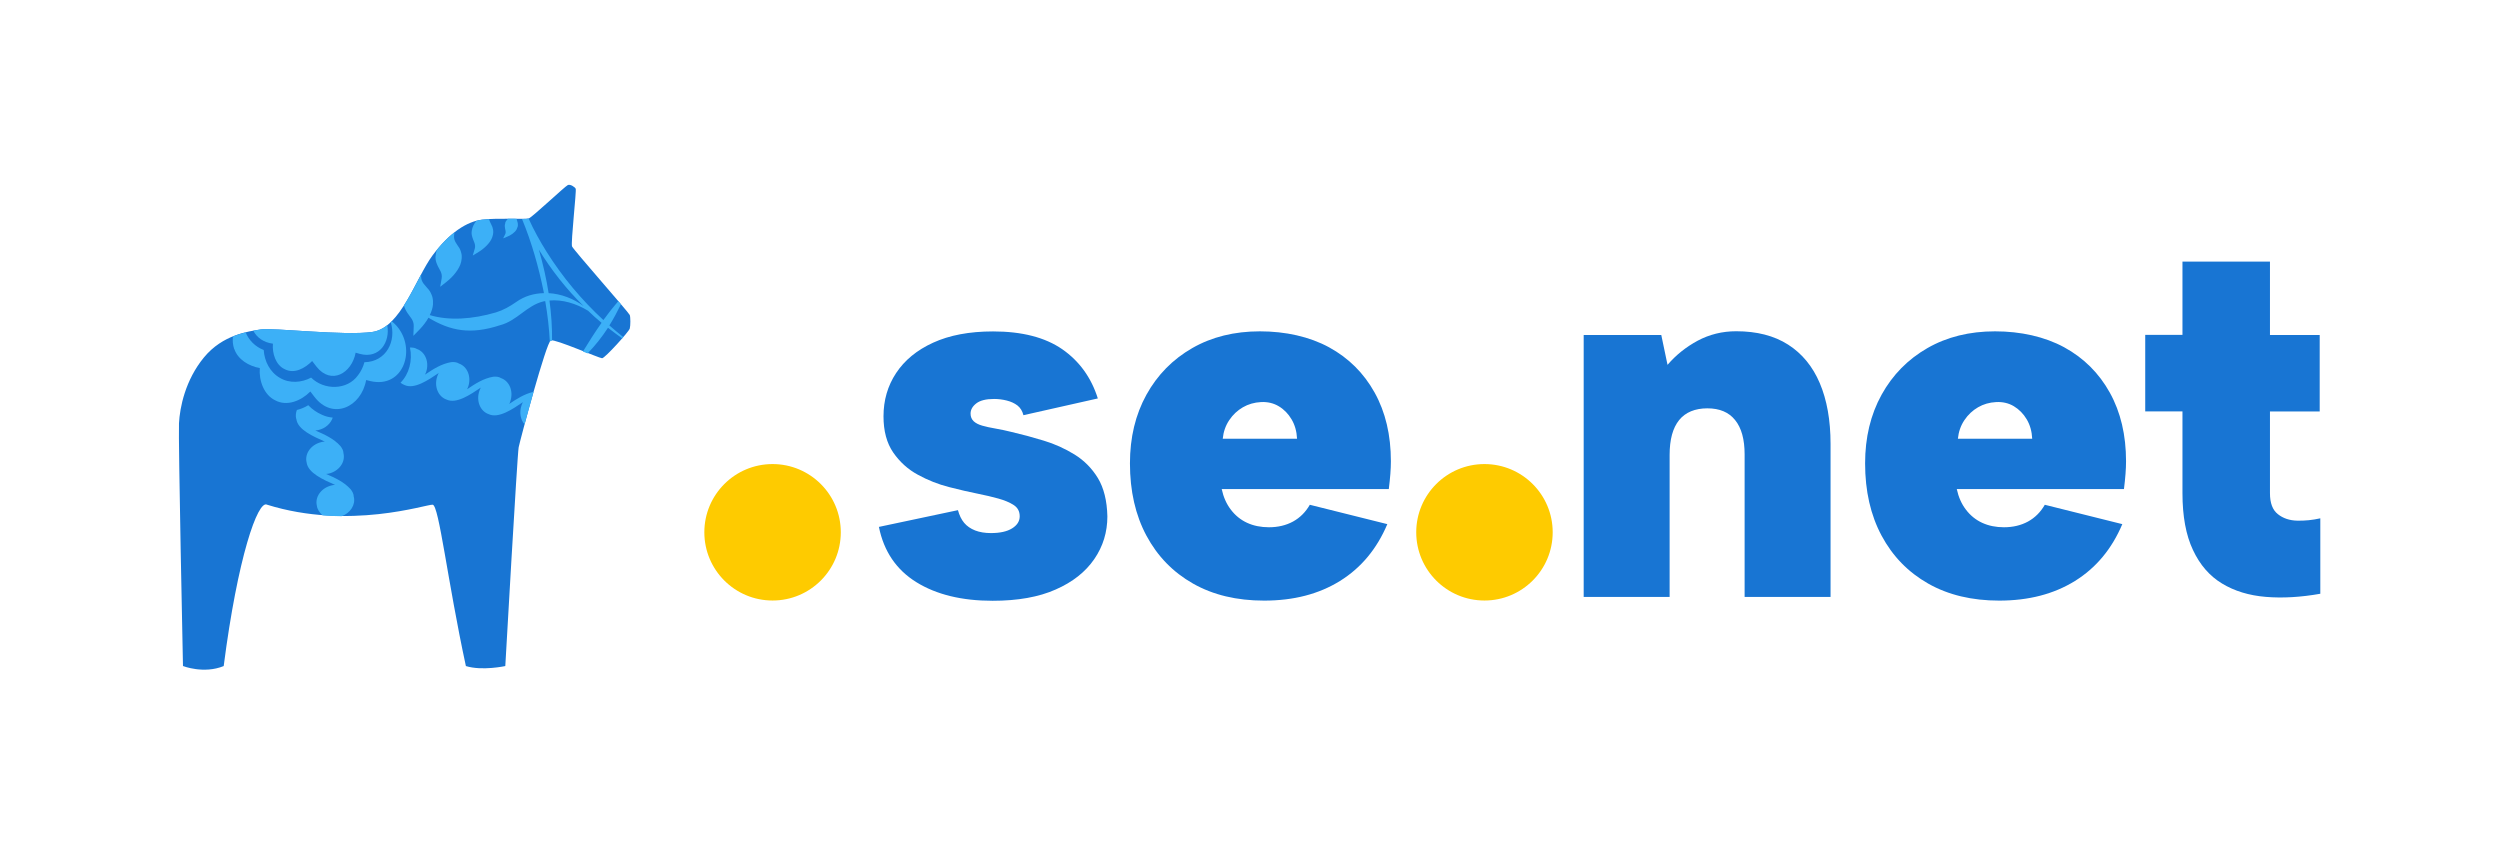 <?xml version="1.0" encoding="UTF-8"?>
<svg id="Layer_2" data-name="Layer 2" xmlns="http://www.w3.org/2000/svg" xmlns:xlink="http://www.w3.org/1999/xlink" viewBox="0 0 288 98">
  <defs>
    <style>
      .cls-1 {
        fill: #1875d3;
      }

      .cls-2 {
        fill: #1875d3;
      }

      .cls-3 {
        filter: url(#outer-glow-1);
      }

      .cls-3, .cls-4 {
        fill: #fff;
      }

      .cls-4 {
        filter: url(#outer-glow-2);
      }

      .cls-5 {
        fill: #3cb0f7;
      }

      .cls-6 {
        fill: #fecb00;
      }

      .cls-7 {
        fill: #fecb00;
      }
    </style>
    <filter id="outer-glow-1" x="0" y="0" width="94" height="98" filterUnits="userSpaceOnUse">
      <feOffset dx="0" dy="0"/>
      <feGaussianBlur result="blur" stdDeviation="5"/>
      <feFlood flood-color="#000" flood-opacity=".25"/>
      <feComposite in2="blur" operator="in"/>
      <feComposite in="SourceGraphic"/>
    </filter>
    <filter id="outer-glow-2" x="60" y="9" width="228" height="81" filterUnits="userSpaceOnUse">
      <feOffset dx="0" dy="0"/>
      <feGaussianBlur result="blur-2" stdDeviation="5"/>
      <feFlood flood-color="#000" flood-opacity=".25"/>
      <feComposite in2="blur-2" operator="in"/>
      <feComposite in="SourceGraphic"/>
    </filter>
  </defs>
  <g id="Layer_1-2" data-name="Layer 1">
    <g>
      <path class="cls-3" d="M66.9,46.31c.94.35,1.59.51,2.46.51,2.67,0,4.33-1.68,6.54-4.24l.1-.11c.86-1,1.59-1.93,1.92-3.23.26-1.02.45-3.12-.13-4.77-.38-1.08-.79-1.57-2.33-3.36l-.13-.15-1.55-1.8c-.68-.79-1.56-1.81-2.26-2.63l.12-1.45c.31-3.52.39-4.47-.49-6.05-1.1-1.97-3.35-3.29-5.61-3.29-.86,0-1.69.18-2.46.54-.91.42-1.37.83-3.33,2.59l-.88.79h-.76c-.7,0-1.42,0-2.06.04-.41.02-.8.05-1.15.09-.48.06-.97.15-1.47.28-1.53.41-3.05,1.19-4.5,2.32-.73.57-1.45,1.24-2.13,1.98l-.11.12c-.51.57-.93,1.08-1.33,1.62-.83,1.12-1.5,2.41-2.16,3.65l-.54,1.01c-.32.59-.57,1.02-.8,1.39-.18.28-.32.49-.43.63-.25,0-.56.02-.95.02-1.74,0-4.02-.15-5.94-.27-1.56-.1-2.91-.18-3.87-.18-.58,0-1.03.03-1.47.09-.7.11-1.87.28-3.23.7l-.1.04c-.36.11-.73.24-1.1.4-2.22.9-4.09,2.26-5.56,4.05-3.46,4.21-4.04,9-4.13,10.86-.08,1.79.29,20.41.46,28.34l.08,3.7,3.45,1.35c.48.19,2.22.79,4.47.79,1.53,0,2.98-.28,4.33-.83l2.99-1.22.41-3.2c.83-6.47,1.74-10.55,2.4-12.93,1,.16,2.03.28,3.06.36.93.07,1.77.11,2.57.12h.38c1.97,0,4-.15,6.05-.44l.31,1.75c.57,3.25,1.28,7.29,2.21,11.6l.69,3.17,3.1.96c1.08.33,2.31.5,3.64.5,1.84,0,3.41-.32,3.7-.38l4.13-.89.24-4.22c.47-8.38,1.3-22.47,1.47-24.55.1-.4.31-1.19.57-2.17l.49-1.8s.39-1.39.63-2.22Z"/>
      <path class="cls-4" d="M272.78,52.78v-19.73h-5.73v-4.12c0-2.39-1.94-4.33-4.33-4.33h-12.51c-2.39,0-4.33,1.94-4.33,4.33v4.12h-4.29v2.77c-.37-.24-.75-.46-1.15-.68-3.07-1.67-6.64-2.52-10.62-2.52s-7.45.9-10.54,2.66c-2.16,1.24-4.01,2.83-5.53,4.73-1.21-2.06-2.81-3.73-4.78-4.99-2.51-1.6-5.52-2.41-8.96-2.41-1.41,0-2.79.19-4.1.55l-.03-.13h-14.65c-2.39,0-4.33,1.94-4.33,4.33v11.92c-1.78-.88-3.78-1.39-5.9-1.39-1.98,0-3.86.45-5.56,1.22-.39-2.38-1.14-4.59-2.24-6.59-1.76-3.18-4.27-5.67-7.45-7.41-3.07-1.67-6.64-2.52-10.62-2.52s-7.45.9-10.54,2.66c-1.98,1.13-3.7,2.56-5.15,4.26-1.06-1.5-2.37-2.8-3.93-3.88-2.91-2.02-6.65-3.04-11.13-3.04-3.53,0-6.64.61-9.24,1.81-2.82,1.3-5.02,3.15-6.56,5.49-1.57,2.38-2.36,5.08-2.36,8.03,0,.76.05,1.49.16,2.2-2.51-1.66-5.61-2.51-8.91-2.14-6.15.69-11.12,5.67-11.8,11.82-.88,8.07,5.44,14.91,13.33,14.91,4.37,0,8.24-2.11,10.69-5.35.86.9,1.84,1.71,2.94,2.39,3.19,1.97,7.13,2.97,11.7,2.97,3.66,0,6.87-.6,9.52-1.77,2.55-1.13,4.62-2.69,6.17-4.63,1.35,1.47,2.91,2.72,4.69,3.72,3.14,1.78,6.81,2.68,10.91,2.68,4.41,0,8.33-1.04,11.65-3.1,1.09-.68,2.09-1.46,3.01-2.33,2.45,3.28,6.34,5.42,10.74,5.42,1.12,0,2.2-.15,3.24-.41h37.85c2.39,0,4.33-1.94,4.33-4.33.91.77,1.9,1.47,2.97,2.07,3.15,1.78,6.82,2.68,10.91,2.68,4.41,0,8.33-1.04,11.65-3.1,2.34-1.45,4.27-3.35,5.79-5.65,1.27,2.58,3.07,4.59,5.36,5.98,2.16,1.31,4.67,2.09,7.46,2.32.7.06,1.42.09,2.15.09,1.77,0,3.64-.17,5.56-.52l.97-.17c2.08-.37,3.6-2.18,3.6-4.3v-16.63h-.06Z"/>
      <g>
        <path class="cls-1" d="M21.09,76.73s2.39.94,4.68,0c1.61-12.52,3.93-19.16,4.99-18.59,9.49,2.96,18.35-.05,19.08,0s1.7,8.72,3.83,18.59c1.87.58,4.54,0,4.54,0,0,0,1.38-24.39,1.54-25.2s3.19-12.16,3.71-12.32,5.58,2.06,5.9,2.06,3.1-3.07,3.19-3.42.09-1.3,0-1.56-6.49-7.51-6.65-7.9.53-6.44.42-6.65-.63-.55-.91-.42c-.34.16-4.1,3.71-4.49,3.84s-3.59-.07-5.36.14c-1.77.21-3.8,1.52-5.73,4.12s-3.64,8.35-6.92,8.82c-3.27.47-11.44-.51-12.86-.29s-4.39.6-6.55,3.22-2.79,5.78-2.88,7.6c-.09,1.82.46,27.96.46,27.96Z"/>
        <g>
          <path class="cls-5" d="M54.36,26.54s-.01.06-.02.09c-.05.33.04.6.13.87.11.34.36.68.22,1.16l-.23.78.67-.41c.66-.4,1.36-1.06,1.58-1.71v-.02s.03-.06.03-.08c.05-.15.07-.29.08-.43,0-.11,0-.21-.02-.33-.03-.21-.1-.41-.2-.58-.07-.18-.21-.38-.26-.63-.28.02-.55.04-.79.06-.22.03-.45.07-.68.13-.27.35-.46.73-.51,1.09h0Z"/>
          <path class="cls-5" d="M58.21,25.72s-.01.03-.02.05c-.06.19-.04.37-.01.53.03.21.15.45,0,.72l-.22.44.44-.18c.44-.17.92-.49,1.12-.87h0s.02-.04.02-.06c.04-.09.08-.17.1-.25.02-.06.02-.13.02-.2,0-.13-.01-.26-.06-.37-.02-.1-.07-.21-.09-.33-.31,0-.65,0-1,0-.15.16-.27.32-.32.5h0Z"/>
          <path class="cls-5" d="M50.17,29.54s0,.07,0,.11c-.01.4.14.72.28,1.03.18.39.53.77.43,1.38l-.17.98.75-.59c.74-.58,1.49-1.48,1.67-2.3v-.03s.02-.07.02-.1c.04-.19.05-.36.04-.54,0-.13-.03-.26-.07-.4-.06-.25-.17-.49-.32-.68-.18-.31-.54-.65-.49-1.25l.04-.38c-.68.53-1.36,1.2-2.03,2.03-.08.24-.13.48-.14.71v.02Z"/>
          <path class="cls-5" d="M71.7,38.95s.07-.08.1-.12c-.54-.44-1.08-.88-1.6-1.34.49-.78.92-1.6,1.33-2.43-.1-.11-.2-.24-.31-.36-.6.7-1.17,1.42-1.71,2.17-2.51-2.32-4.72-4.96-6.54-7.86-.77-1.23-1.48-2.51-2.07-3.82,0,0,0,0,0,0-.1.03-.37.04-.76.05,1.1,2.66,1.9,5.48,2.48,8.31.02.07.02.15.04.22-1.12.02-2.22.33-3.18,1.01-.76.53-1.5.95-2.35,1.21-2.72.8-5.44.97-7.62.31.2-.41.34-.83.37-1.22v-.03s0-.08,0-.11c.01-.22,0-.41-.04-.6-.03-.14-.07-.28-.14-.43-.11-.27-.27-.52-.46-.71-.24-.32-.71-.65-.73-1.32v-.24c-.62,1.15-1.26,2.42-1.97,3.55.08.35.25.64.43.91.26.41.72.78.69,1.48l-.04,1.11.75-.77c.36-.38.72-.84.99-1.32,2.52,1.52,4.84,1.98,8.23.87,1.96-.5,3.09-2.29,5.02-2.75.06-.02.13-.02.2-.03.27,1.55.45,3.11.53,4.68.04-.06.07-.1.1-.11.03-.01.09,0,.16,0,.01-1.55-.09-3.1-.3-4.64,1.49-.14,3.09.35,4.45,1.18.5.48,1.01.95,1.55,1.39-.76,1.07-1.46,2.19-2.15,3.31.19.07.37.15.54.21.88-.9,1.66-1.89,2.35-2.95.54.42,1.09.83,1.65,1.23ZM63.2,33.76c-.26-1.65-.63-3.29-1.09-4.89-.01-.04-.03-.08-.04-.12,1.45,2.37,3.18,4.56,5.16,6.51-1.14-.85-2.58-1.41-4.03-1.49Z"/>
          <path class="cls-5" d="M58.78,46.25c.4-1.15-.08-2.35-1.06-2.69-.25-.17-.59-.19-.9-.16-1.12.19-2.08.81-3.01,1.44.04-.09.09-.18.12-.27.4-1.15-.08-2.35-1.06-2.69-.25-.17-.59-.19-.9-.16-1.12.19-2.08.81-3.01,1.44.04-.09.09-.18.12-.27.4-1.15-.08-2.35-1.06-2.69h0c-.23-.15-.52-.17-.79-.16.31,1.5-.09,3.04-1.09,4.05.14.11.29.2.45.26,1.13.54,2.75-.57,3.95-1.38-.06.12-.12.24-.16.37-.4,1.15.08,2.35,1.06,2.69h0c1.13.54,2.75-.57,3.95-1.38-.06.12-.12.24-.16.37-.4,1.15.08,2.35,1.06,2.69,1.13.54,2.75-.57,3.95-1.38-.06.12-.12.24-.16.37-.28.81-.12,1.65.35,2.19.3-1.11.66-2.44,1.04-3.75-1.03.23-1.93.8-2.8,1.39.04-.09.09-.18.12-.27Z"/>
          <path class="cls-5" d="M40.75,57.21s0,0,0,0c0-.3-.16-.6-.35-.84-.76-.85-1.8-1.32-2.83-1.77.1-.01.2-.02.3-.04,1.18-.28,1.94-1.32,1.7-2.33,0,0,0,0,0,0,0-.3-.16-.6-.35-.84-.77-.87-1.85-1.34-2.9-1.8.12-.01.24-.02.36-.05.82-.19,1.43-.76,1.65-1.43-.4-.04-.81-.13-1.2-.31-.62-.26-1.17-.65-1.62-1.12-.43.27-.87.44-1.31.55-.12.32-.16.66-.08,1,0,.02.01.03.02.05,0,0,0,0,0-.01.15,1.24,1.95,2.01,3.28,2.6-.13,0-.27.03-.4.06-1.18.28-1.94,1.32-1.7,2.33,0,0,0,0,0,0,.15,1.24,1.95,2.01,3.28,2.6-.13,0-.27.03-.4.06-1.18.28-1.94,1.32-1.7,2.33.05.43.31.8.66,1.12.75.06,1.49.09,2.2.1,1-.37,1.62-1.31,1.4-2.23Z"/>
          <path class="cls-5" d="M26.99,40.2c.41,1.22,1.68,1.98,2.94,2.2-.12,1.46.49,3.1,1.76,3.71,1.36.75,3.01.06,4.06-1.01,0,0,.47.61.47.61,2.08,2.73,5.4,1.21,5.96-1.93,0,0,.48.12.48.12,3.88.91,5.35-3.77,3.01-6.38-.16-.19-.36-.35-.55-.52-.04.04-.08.07-.11.11.68,2.15-.49,4.57-3.03,4.62-.14.53-.38,1.03-.73,1.49-1.26,1.77-3.94,1.74-5.41.28-1.09.59-2.49.69-3.58.04-1.17-.66-1.8-1.94-1.88-3.22-.99-.38-1.72-1.14-2.08-2.03-.46.11-.95.26-1.46.47-.06.46-.03.94.14,1.46Z"/>
          <path class="cls-5" d="M31.44,39.59c-.1,1.14.34,2.47,1.34,2.93,1.12.6,2.34-.09,3.18-.93,0,0,.5.65.5.65,1.69,2.14,4.06.77,4.51-1.61,0,0,.49.14.49.14,2.29.61,3.51-1.42,3.15-3.31-.52.41-1.09.69-1.71.78-3.27.47-11.44-.51-12.86-.29-.24.04-.54.08-.86.14.38.78,1.19,1.37,2.25,1.5Z"/>
        </g>
      </g>
      <g>
        <path class="cls-2" d="M110.35,58.75c.16.6.4,1.1.72,1.48.32.38.74.67,1.27.88.52.2,1.13.3,1.81.3,1.05,0,1.86-.18,2.44-.54.58-.36.88-.82.88-1.39s-.23-1-.69-1.3c-.46-.3-1.06-.55-1.78-.75s-1.49-.38-2.29-.54c-1.01-.2-2.13-.46-3.38-.78s-2.44-.79-3.59-1.42c-1.15-.62-2.09-1.48-2.84-2.56-.75-1.09-1.12-2.48-1.12-4.17,0-1.85.48-3.51,1.45-4.98.97-1.47,2.38-2.64,4.26-3.5s4.17-1.3,6.91-1.3c3.34,0,6,.69,7.97,2.05,1.97,1.37,3.34,3.26,4.1,5.67l-8.57,1.93c-.12-.48-.35-.85-.69-1.12-.34-.26-.76-.45-1.24-.57-.48-.12-.97-.18-1.45-.18-.93,0-1.61.17-2.05.51-.44.34-.66.73-.66,1.18,0,.36.12.65.36.88.24.22.57.39,1,.51.42.12.93.23,1.51.33.58.1,1.2.23,1.84.39,1.21.28,2.44.61,3.71,1,1.27.38,2.45.92,3.56,1.6,1.11.69,2,1.59,2.69,2.72.68,1.13,1.05,2.6,1.09,4.41,0,1.81-.5,3.45-1.51,4.92-1.01,1.47-2.48,2.64-4.44,3.5-1.95.87-4.38,1.3-7.27,1.3-3.54,0-6.47-.71-8.78-2.14-2.31-1.43-3.75-3.55-4.32-6.37l9.11-1.93Z"/>
        <path class="cls-2" d="M145.62,69.19c-3.14,0-5.87-.65-8.18-1.96-2.31-1.31-4.1-3.15-5.37-5.52-1.27-2.37-1.9-5.15-1.9-8.33,0-2.98.63-5.61,1.9-7.91,1.27-2.29,3.03-4.08,5.28-5.37,2.25-1.29,4.85-1.93,7.79-1.93s5.71.61,7.97,1.84c2.25,1.23,4,2.97,5.25,5.22,1.25,2.25,1.87,4.89,1.87,7.91,0,.44-.02.93-.06,1.45-.04.52-.1,1.11-.18,1.75h-19.25c.2.93.55,1.72,1.06,2.38.5.66,1.13,1.17,1.87,1.51.74.34,1.58.51,2.51.51,1.05,0,1.97-.22,2.78-.66.8-.44,1.45-1.09,1.93-1.93l8.93,2.23c-1.21,2.86-3.03,5.04-5.46,6.55-2.44,1.51-5.34,2.26-8.72,2.26ZM149.42,50.54c-.04-.85-.25-1.59-.63-2.23-.38-.64-.87-1.15-1.48-1.51-.6-.36-1.29-.52-2.05-.48-.76.04-1.46.24-2.08.6-.62.36-1.15.85-1.57,1.48-.42.62-.67,1.34-.75,2.14h8.57Z"/>
        <path class="cls-2" d="M182.45,38.59h8.93l.72,3.44c.97-1.13,2.12-2.05,3.47-2.78,1.35-.72,2.83-1.09,4.44-1.09,2.37,0,4.37.51,5.98,1.54,1.61,1.03,2.83,2.51,3.65,4.44.82,1.93,1.24,4.27,1.24,7v17.63h-9.9v-16.42c0-1.73-.36-3.05-1.09-3.95-.72-.91-1.79-1.36-3.2-1.36s-2.53.45-3.26,1.36c-.73.91-1.09,2.24-1.09,4.01v16.36h-9.9v-30.18Z"/>
        <path class="cls-2" d="M230.31,69.19c-3.14,0-5.87-.65-8.18-1.96-2.31-1.31-4.1-3.15-5.37-5.52-1.27-2.37-1.9-5.15-1.9-8.33,0-2.98.63-5.61,1.9-7.91,1.27-2.29,3.03-4.08,5.28-5.37,2.25-1.29,4.85-1.93,7.79-1.93s5.71.61,7.97,1.84c2.25,1.23,4,2.97,5.25,5.22,1.25,2.25,1.87,4.89,1.87,7.91,0,.44-.02.93-.06,1.45s-.1,1.11-.18,1.75h-19.26c.2.93.55,1.72,1.06,2.38.5.66,1.13,1.17,1.87,1.51.74.34,1.58.51,2.5.51,1.05,0,1.97-.22,2.78-.66.8-.44,1.45-1.09,1.93-1.93l8.93,2.23c-1.21,2.86-3.03,5.04-5.46,6.55-2.44,1.51-5.34,2.26-8.72,2.26ZM234.11,50.54c-.04-.85-.25-1.59-.63-2.23-.38-.64-.88-1.15-1.48-1.51-.6-.36-1.29-.52-2.05-.48-.77.04-1.46.24-2.08.6-.62.36-1.15.85-1.57,1.48-.42.62-.67,1.34-.75,2.14h8.57Z"/>
        <path class="cls-2" d="M251.42,38.59v-8.45h10.08v8.45h5.73v8.81h-5.73v9.42c0,1.13.3,1.93.91,2.41.6.48,1.35.73,2.23.75.89.02,1.77-.07,2.66-.27v8.69c-2.25.4-4.35.52-6.28.36-1.93-.16-3.61-.67-5.04-1.54-1.43-.86-2.55-2.15-3.35-3.86-.81-1.71-1.21-3.89-1.21-6.55v-9.42h-4.29v-8.81h4.29Z"/>
        <circle class="cls-7" cx="171.01" cy="61.32" r="7.86"/>
        <circle class="cls-6" cx="89" cy="61.32" r="7.86"/>
      </g>
    </g>
  </g>
</svg>